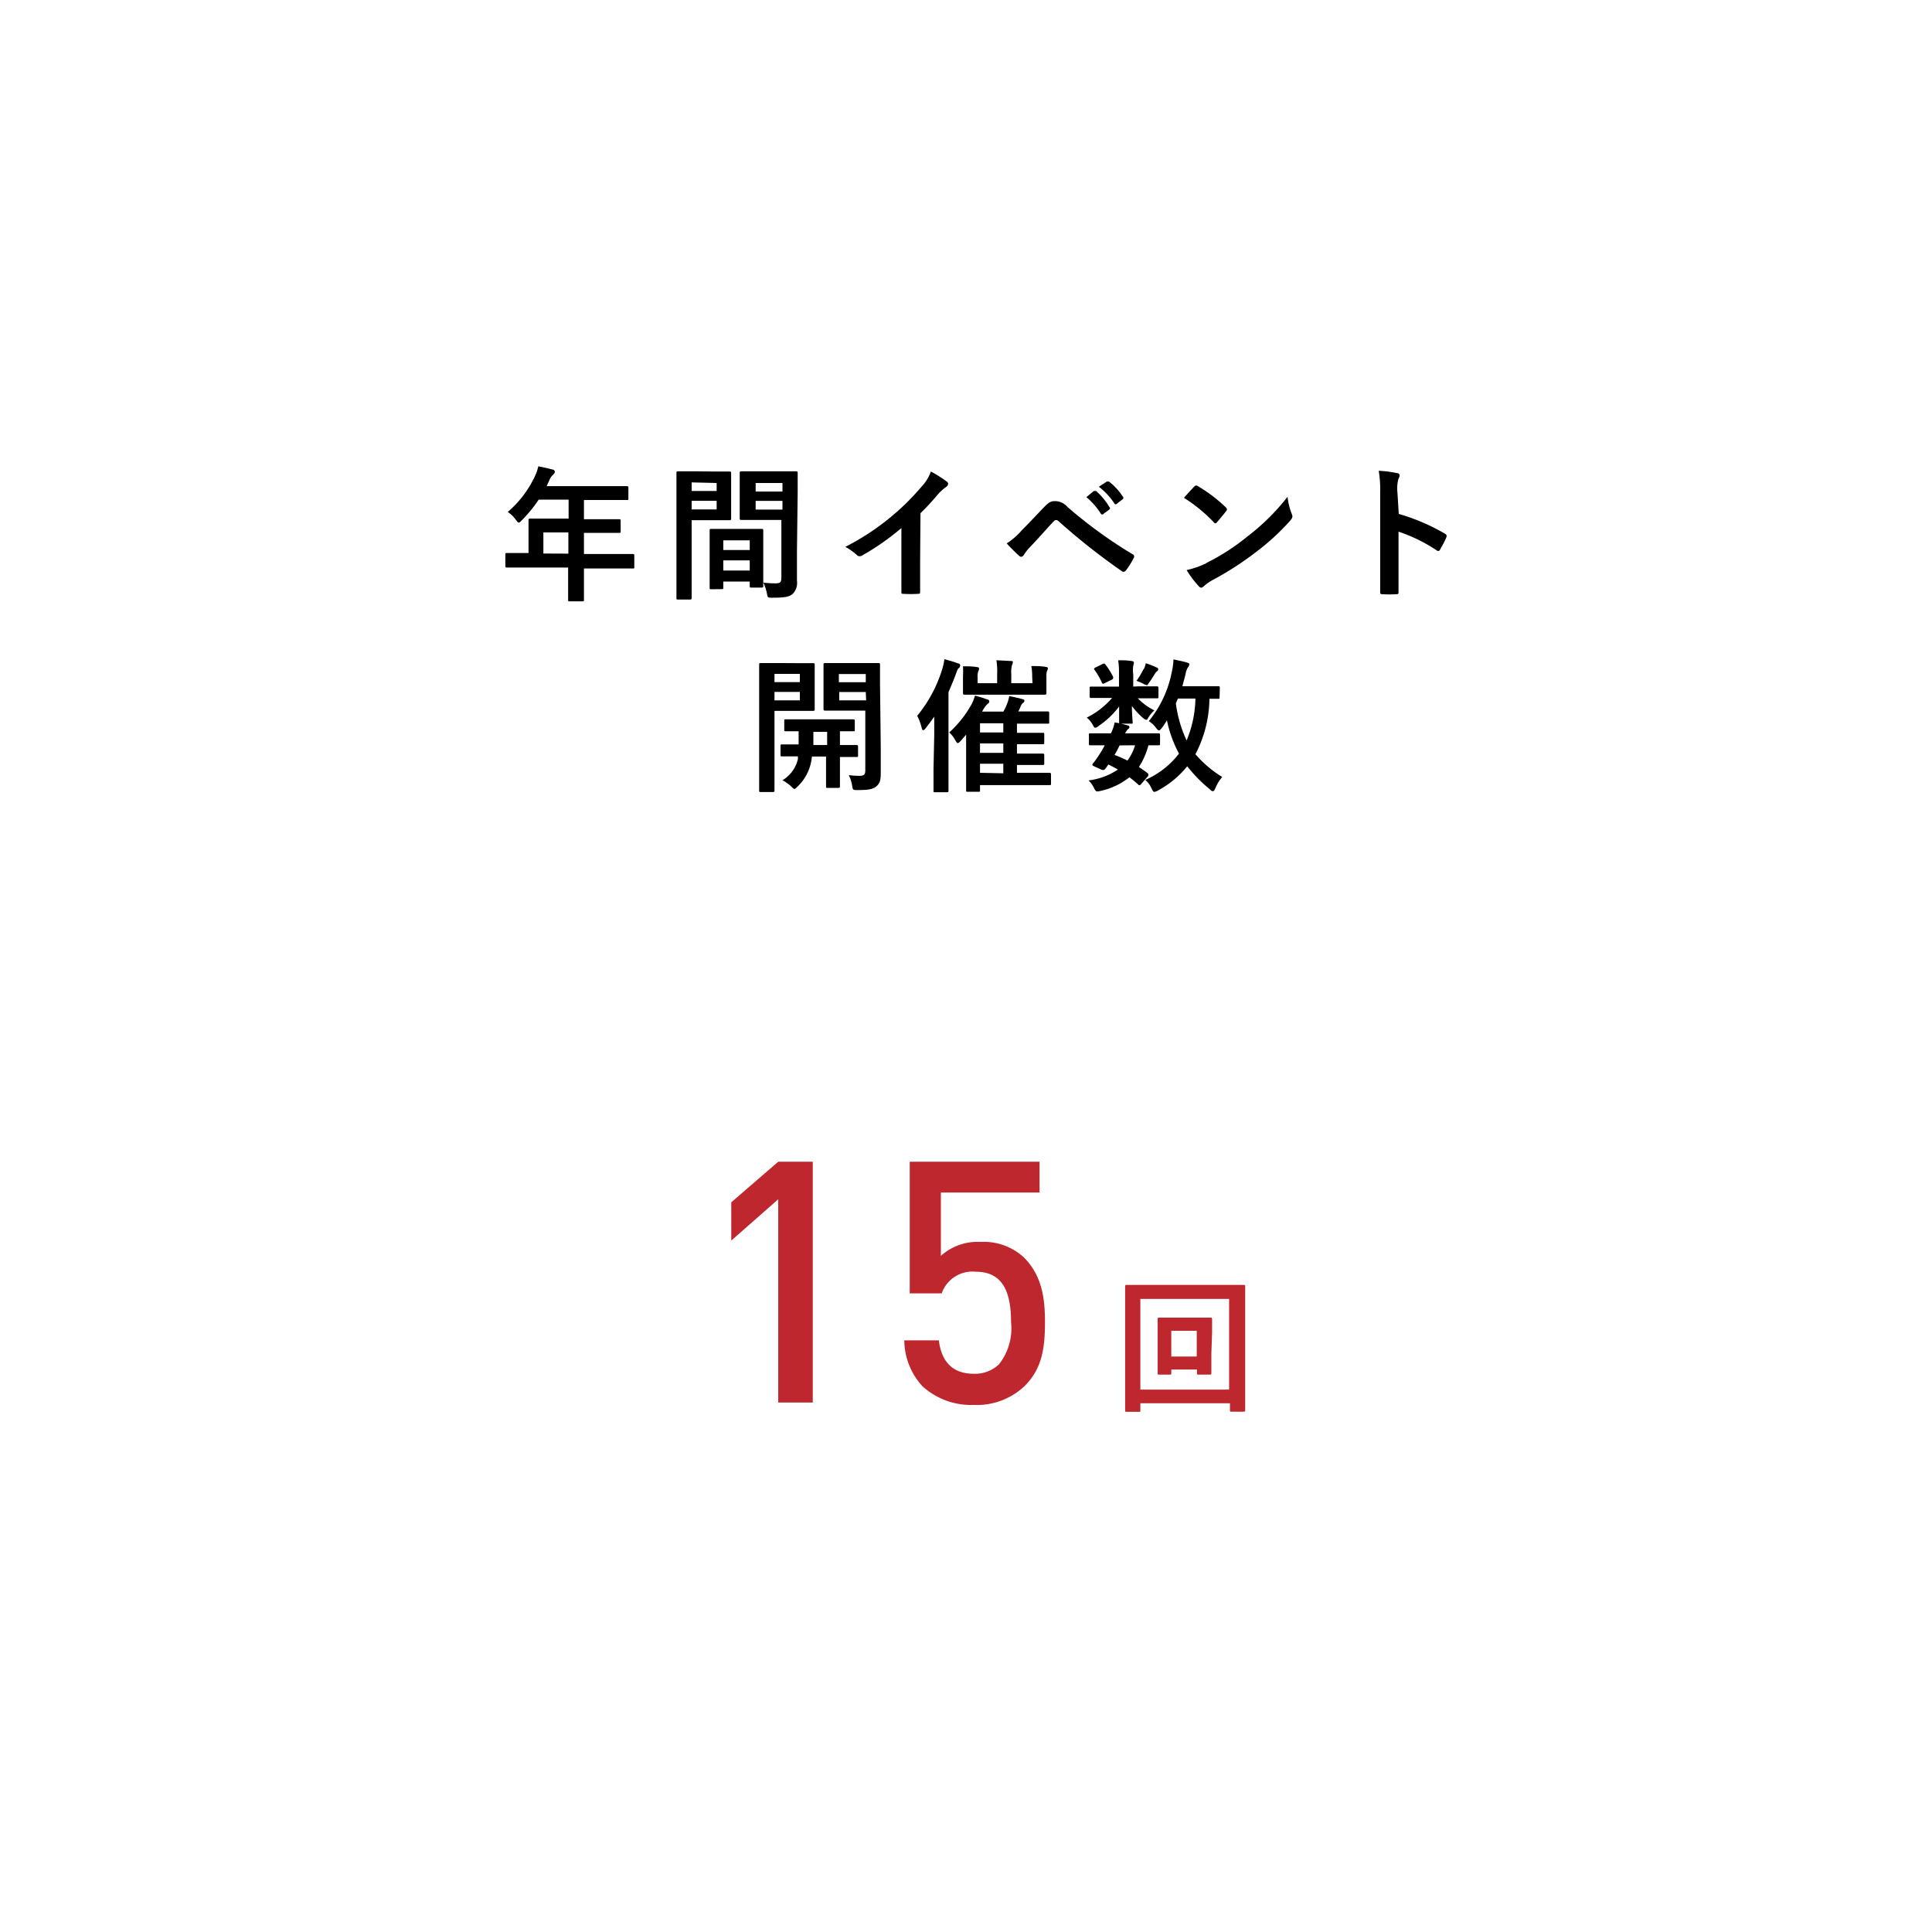 <svg data-name="レイヤー 1" xmlns="http://www.w3.org/2000/svg" viewBox="0 0 160 160"><path d="M43.48 47h-1.5c-.07 0-.13 0-.13-.13v-.95c0-.11 0-.12.13-.12h1.79v-2.72c0-.08 0-.13.14-.13h3.18v-1.57h-2.48a11 11 0 01-1.4 1.71c-.12.13-.19.19-.25.19s-.12-.07-.24-.23a2.41 2.41 0 00-.67-.65 8.83 8.83 0 002.22-2.9 3.84 3.84 0 00.31-.88c.43.08.83.17 1.15.26.14 0 .22.11.22.2s-.06.14-.14.23a1.17 1.17 0 00-.3.43l-.24.52h6.64c.07 0 .13 0 .13.13v.89c0 .12 0 .13-.13.13h-3.55V43h2.92c.07 0 .12 0 .12.13V44c0 .12 0 .13-.12.13h-2.92v1.75h4.04c.07 0 .13 0 .13.12v.95c0 .12 0 .13-.13.13h-4.04v2.59c0 .1 0 .13-.13.13h-1.04c-.13 0-.14 0-.14-.13V47zm3.59-1.15v-1.76H45v1.75zm12.15-6.8h1.21c.07 0 .12 0 .12.14v3.75c0 .07 0 .14-.12.14h-3.15v6.44c0 .08 0 .13-.13.13h-1c-.12 0-.13 0-.13-.13V39.17c0-.07 0-.14.13-.14h1.42zm-1.94.9v.71h2.07V40zm2.07 1.52h-2.07v.72h2.07zm-.45 7.33c-.12 0-.13 0-.13-.14v-4.73c0-.08 0-.13.13-.13h4.18c.08 0 .13 0 .13.13v4.6c0 .06 0 .13-.13.13h-.86c-.12 0-.13 0-.13-.13v-.37H59.9v.49c0 .13 0 .14-.14.14zm1-3.25h2.19v-.8H59.9zm2.19 1.7v-.84H59.9v.84zM66 45.69v2.39a1.31 1.31 0 01-.35 1.1c-.25.23-.59.32-1.71.32-.36 0-.36 0-.43-.37a3.76 3.76 0 00-.29-.88 8.28 8.28 0 001 .06c.4 0 .49-.11.49-.47v-4.78h-3.32c-.07 0-.13 0-.13-.14v-3.75c0-.06 0-.14.13-.14h4.54c.07 0 .13 0 .13.14v1.58zM62.58 40v.71h2.22V40zm2.22 2.2v-.72h-2.22v.72zm11.4 4.28v2.5c0 .16 0 .2-.18.2a10.24 10.24 0 01-1.2 0c-.13 0-.18 0-.17-.19v-5.26a20.69 20.69 0 01-3.3 2.3A.34.34 0 0171 46a4.51 4.51 0 00-1-.71 20.36 20.36 0 006.33-5 3.48 3.48 0 00.76-1.24 10.63 10.63 0 011.33.84.21.21 0 01.1.18.34.34 0 01-.17.26 4 4 0 00-.72.66 19.08 19.08 0 01-1.4 1.51zm8.39-2.53c.59-.6 1.17-1.21 1.74-1.81s.71-.64 1.08-.64a1.39 1.39 0 011 .49 38.11 38.11 0 005.37 3.9.21.21 0 01.11.32 7 7 0 01-.62 1c-.06.08-.12.13-.18.13a.2.2 0 01-.13 0 54.38 54.38 0 01-5.31-4.19.29.29 0 00-.19-.08.25.25 0 00-.19.1c-.59.61-1.13 1.26-2 2.17a4 4 0 00-.48.61.27.27 0 01-.22.16.25.25 0 01-.17-.08A13.92 13.92 0 0183.37 45a5.54 5.54 0 001.22-1.05zm6-3.29h.18A5.5 5.5 0 0191.88 42a.12.12 0 010 .19l-.5.37a.13.13 0 01-.2 0 5.94 5.94 0 00-1.21-1.39zm1.07-.78h.18a5 5 0 011.14 1.24.14.14 0 010 .22l-.48.37a.12.12 0 01-.2 0 5.68 5.68 0 00-1.3-1.4zm7.23.43a.22.22 0 01.17-.1.32.32 0 01.16.06A12.55 12.55 0 01101.5 42c.07.07.11.12.11.17a.26.26 0 01-.07.16c-.18.24-.58.72-.74.9s-.1.1-.14.1-.1 0-.16-.1a12.67 12.67 0 00-2.45-2c.26-.31.61-.68.84-.92zm1 6.32a17.81 17.81 0 003.45-2.23 18 18 0 003.29-3.26 5.35 5.35 0 00.34 1.4.58.58 0 01.06.23c0 .11-.06.2-.19.36a19.63 19.63 0 01-2.76 2.54 25.78 25.78 0 01-3.59 2.33 4.1 4.1 0 00-.8.55.33.33 0 01-.22.12.31.31 0 01-.2-.13 8.32 8.32 0 01-1-1.33 7.22 7.22 0 001.66-.58zm15.95-4.07a16.91 16.91 0 013.81 1.63c.13.07.19.16.13.31a7.06 7.06 0 01-.52 1c0 .08-.1.13-.16.13a.18.18 0 01-.13-.06 13.3 13.3 0 00-3.15-1.54v5c0 .14 0 .18-.22.18a8.11 8.11 0 01-1.07 0c-.17 0-.23 0-.23-.18v-8.26a9.15 9.15 0 00-.12-1.78 8.78 8.78 0 011.5.19c.17 0 .23.11.23.2a.63.63 0 01-.1.28 3.12 3.12 0 00-.08 1.13zm-49.7 12.36h1.21c.07 0 .12 0 .12.13v3.69c0 .07 0 .13-.12.13h-3.21v6.59c0 .08 0 .13-.13.13H63c-.12 0-.13 0-.13-.13V55.04c0-.08 0-.13.13-.13h1.43zm-2 .89v.68h2.1v-.68zm2.1 1.49h-2.1v.7h2.1zm1 5.35a5.18 5.18 0 01-.08.52 3.91 3.91 0 01-1.14 2c-.12.11-.18.17-.23.17s-.13-.07-.28-.22a3.16 3.16 0 00-.71-.5 2.8 2.8 0 001.28-1.76v-.22h-1.31c-.12 0-.13 0-.13-.14v-.72c0-.12 0-.13.13-.13h1.37v-1.09h-1.05c-.13 0-.14 0-.14-.13v-.73c0-.12 0-.13.14-.13h5.57c.07 0 .13 0 .13.13v.73c0 .12 0 .13-.13.13h-1.1v1.14h1.37c.06 0 .13 0 .13.13v.72c0 .13 0 .14-.13.14h-1.37v2.42c0 .08 0 .14-.13.14h-.89c-.12 0-.13 0-.13-.14v-2.46zm1.26-.95v-1.09h-1.14v1.09zm4.44.12v2.19c0 .58-.07.86-.35 1.1s-.62.32-1.58.32c-.37 0-.38 0-.44-.37a3 3 0 00-.28-.87 6 6 0 00.88.06c.4 0 .49-.11.49-.47v-4.93h-3.32c-.07 0-.14 0-.14-.13v-3.68c0-.05 0-.13.14-.13h4.41c.07 0 .13 0 .13.13v1.64zm-3.47-6v.68h2.23v-.68zm2.23 1.49h-2.2V58h2.23zm5.67 3.54v-1.5c-.22.31-.44.62-.7.94-.08.12-.16.18-.22.18s-.08-.06-.12-.19a4.39 4.39 0 00-.37-1 11.28 11.28 0 002.07-3.86 5 5 0 00.18-.83c.4.11.74.2 1.13.35.12 0 .18.1.18.18a.29.29 0 01-.13.22c-.07.06-.12.17-.23.48-.19.53-.4 1-.61 1.5v8.16c0 .06 0 .13-.12.13h-1c-.12 0-.12 0-.12-.13v-1.82zm2.2.5c-.12.13-.19.19-.25.19s-.12-.08-.22-.26a2.24 2.24 0 00-.49-.62 9.07 9.07 0 001.75-2.16 3.3 3.3 0 00.38-.89 8.14 8.14 0 011 .31c.13 0 .19.11.19.17a.23.23 0 01-.13.19 2.24 2.24 0 00-.46.65h1.76c.12-.22.22-.44.3-.64a3 3 0 00.18-.64c.37.07.83.17 1.06.24s.19.08.19.14 0 .12-.12.19a.76.76 0 00-.19.29 2.64 2.64 0 01-.19.41h2.44c.07 0 .12 0 .12.13v.75c0 .12 0 .13-.12.13h-2.55v.76h2.13c.12 0 .13 0 .13.12v.68c0 .13 0 .14-.13.14h-2.13v.78h2.13c.07 0 .13 0 .13.13v.67c0 .13 0 .14-.13.14h-2.13V64h2.69c.06 0 .13 0 .13.14v.74c0 .13 0 .14-.13.14h-5.75v.42c0 .12 0 .13-.13.13h-.89c-.12 0-.13 0-.13-.13v-4.6zm5.91-5.3a4.61 4.61 0 00-.07-.89c.42 0 .82 0 1.2.07.11 0 .17.06.17.12s0 .11-.06.18a1.32 1.32 0 00-.06.5v1.37c0 .07 0 .13-.14.13h-6.64c-.07 0-.13 0-.13-.13v-1.36a7.91 7.91 0 000-.86c.42 0 .78 0 1.19.07.1 0 .14.06.14.12a.45.45 0 01-.06.22 1.14 1.14 0 00-.06.47v.52h1.62v-.77a5.79 5.79 0 00-.06-1.13l1.19.06c.11 0 .17 0 .17.11a.51.51 0 01-.07.22 2.3 2.3 0 00-.06.74v.77h1.76zm-2.39 4.61v-.76h-1.93v.76zm0 1.69v-.78h-1.93v.78zm0 1.69v-.79h-1.93V64zm11.22-7.2h1.49c.07 0 .14 0 .14.14v.72c0 .12 0 .13-.14.13h-1.57a4.75 4.75 0 001.37 1 2.85 2.85 0 00-.54.66c0 .07-.08.12-.14.12s-.16-.06-.32-.2a6.35 6.35 0 01-.86-.94c0 .72.06 1.17.06 1.33s0 .13-.13.13h-.86c-.12 0-.13 0-.13-.13v-1.29a7.09 7.09 0 01-1.68 1.6.63.63 0 01-.3.16c-.07 0-.11-.07-.18-.2a2 2 0 00-.52-.64 6.72 6.72 0 002.1-1.63h-1.74c-.07 0-.12 0-.12-.13V57c0-.13 0-.14.12-.14h2.31v-1.18a5.74 5.74 0 00-.07-1c.43 0 .74 0 1.15.07a.16.16 0 01.16.13 2.13 2.13 0 01-.06.26 2.53 2.53 0 000 .72v1zm.22 8.06c-.07.1-.12.13-.16.13s-.06 0-.11-.06a8.44 8.44 0 00-.73-.6 5.75 5.75 0 01-2.39 1.13c-.35.08-.38.08-.55-.26a2.13 2.13 0 00-.44-.61 5.53 5.53 0 002.43-.9c-.25-.14-.52-.29-.79-.42l-.18.26c-.14.19-.19.26-.46.14l-.5-.23c-.13-.06-.19-.1-.19-.14a.34.34 0 01.06-.12 7.47 7.47 0 00.5-.7 7.89 7.89 0 00.47-.8H90.3c-.11 0-.12 0-.12-.13v-.73c0-.12 0-.13.12-.13H92a3.35 3.35 0 00.31-.9 6.36 6.36 0 011.08.25c.1 0 .14.07.14.13s0 .11-.11.17a1.08 1.08 0 00-.24.35h2.75c.07 0 .14 0 .14.13v.73c0 .12 0 .13-.14.13h-.82a6.23 6.23 0 01-.79 1.8c.24.16.47.32.71.5a.23.23 0 01.08.14.26.26 0 01-.07.16zM91.29 55c.12-.06.16-.06.23 0a5.72 5.72 0 01.67 1.07c0 .1 0 .14-.08.2l-.61.3c-.13.07-.18.07-.23 0a5.81 5.81 0 00-.61-1.07c-.08-.11-.08-.14.06-.22zm1.43 6.73c-.14.3-.29.58-.42.79a9.6 9.6 0 011.07.47 4.09 4.09 0 00.63-1.27zm2-6.31a1.86 1.86 0 00.17-.49 5.54 5.54 0 01.89.35c.08 0 .14.1.14.14s0 .11-.1.17a.75.75 0 00-.19.23c-.12.19-.29.47-.47.72s-.12.2-.19.2a.89.89 0 01-.31-.13c-.18-.08-.37-.17-.54-.23a6.56 6.56 0 00.58-.96zm6.28 2.32c0 .12 0 .13-.13.13h-.71A10.18 10.18 0 0199 62.46a9.52 9.52 0 002.22 1.89 3.1 3.1 0 00-.56.91c-.08.18-.13.26-.2.26s-.13 0-.25-.14a12.24 12.24 0 01-1.89-1.92 8 8 0 01-2.41 2 .84.84 0 01-.3.12c-.1 0-.14-.08-.24-.28a2 2 0 00-.52-.71 7.13 7.13 0 002.79-2.18 9.92 9.92 0 01-1-2.76 6.22 6.22 0 01-.43.65c-.11.13-.17.19-.23.19s-.14-.07-.25-.22a2.27 2.27 0 00-.59-.55 9.19 9.19 0 001.91-4.11 5.15 5.15 0 00.13-1c.34.07.83.17 1.09.25s.22.1.22.18-.06.16-.13.26a1.6 1.6 0 00-.18.53c-.07.31-.17.64-.26 1h2.97c.08 0 .13 0 .13.13zm-3.45.11l-.17.4a10.28 10.28 0 00.89 3.07 9.43 9.43 0 00.73-3.47z"/><path d="M64.45 116.15V99.32l-3.89 3.42v-3.17l3.89-3.36h2.86v19.94zm20.41-1.37a5.74 5.74 0 01-4.2 1.57 6 6 0 01-4.26-1.54 5.68 5.68 0 01-1.51-3.81h2.86c.22 1.76 1.12 2.77 2.91 2.77a2.88 2.88 0 002.07-.78 4.82 4.82 0 001-3.5c0-2.38-.62-4.17-2.91-4.17a2.69 2.69 0 00-2.83 1.79h-2.65v-10.9h10.75v2.55h-8.17V104a4.57 4.57 0 013.3-1.15 4.9 4.9 0 013.58 1.29c1.51 1.51 1.74 3.44 1.74 5.32 0 2.15-.22 3.86-1.68 5.32zm9.58 2.01c0 .12 0 .13-.13.13h-1c-.12 0-.13 0-.13-.13v-10.25c0-.09 0-.13.13-.13h9.68c.09 0 .13 0 .13.13v10.24c0 .07 0 .13-.13.13h-1c-.12 0-.13 0-.13-.13v-.57h-7.42zm0-9.22v7.51h7.35v-7.51zm5.88 4.5v1.64c0 .08 0 .13-.13.13h-.92c-.13 0-.14 0-.14-.13v-.29H97v.29c0 .12 0 .13-.13.13H96c-.12 0-.13 0-.13-.13v-4.46c0-.07 0-.13.13-.13h4.25c.08 0 .13 0 .13.13v1.14zM97 110.21v2.13h2.11v-2.13z" fill="#be272d"/></svg>